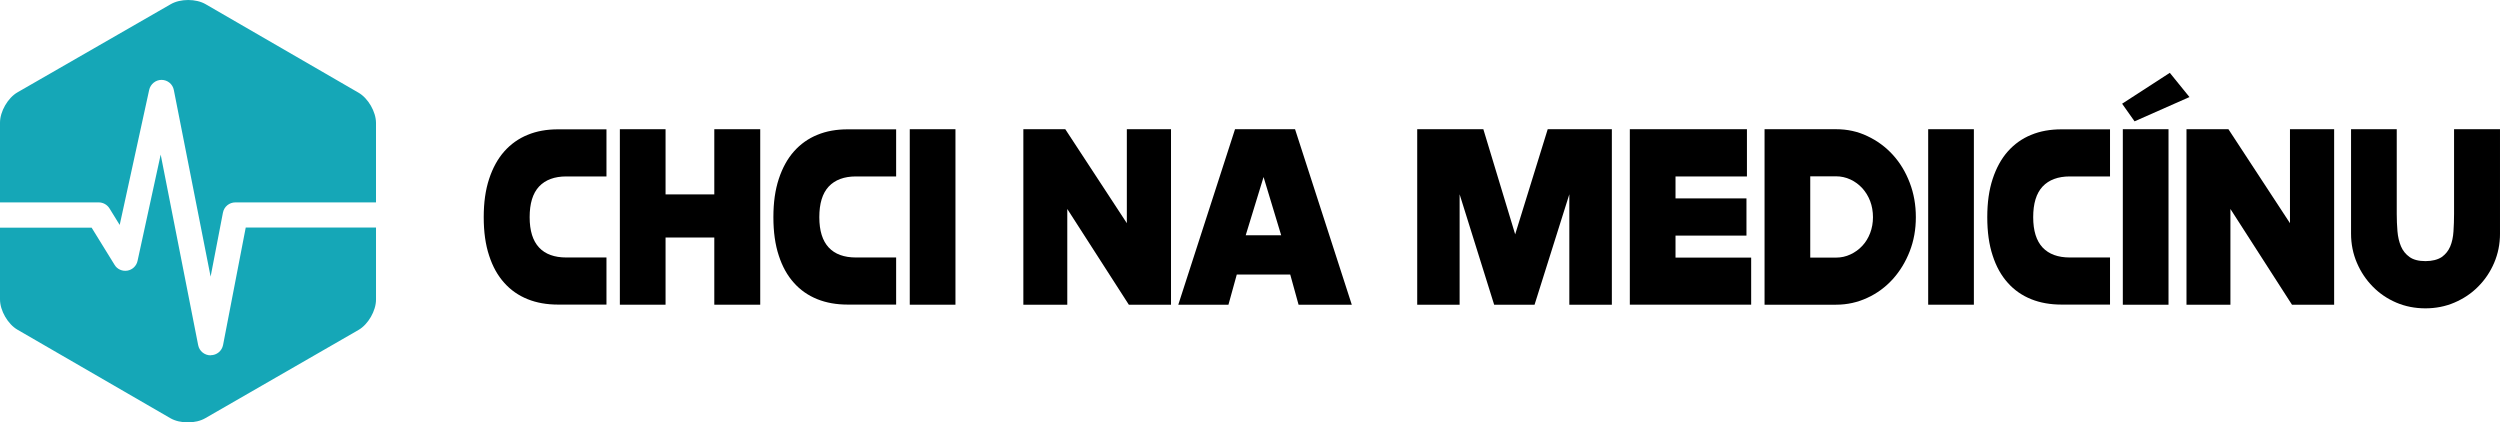 <?xml version="1.0" encoding="UTF-8"?>
<svg id="Layer_2" data-name="Layer 2" xmlns="http://www.w3.org/2000/svg" viewBox="0 0 212.83 35.96">
  <defs>
    <style>
      .cls-1 {
        fill: #15a7b7;
      }
    </style>
  </defs>
  <g id="Layer_1-2" data-name="Layer 1">
    <g>
      <path class="cls-1" d="M1.49,7.86c-.82.47-1.49,1.63-1.49,2.58v6.79h8.4c.37,0,.72.19.92.51l.87,1.41,2.51-11.5c.11-.49.55-.85,1.05-.85.52,0,.96.37,1.05.87l3.13,15.88,1.05-5.45c.1-.51.54-.87,1.06-.87h11.97v-6.76c0-.95-.67-2.11-1.49-2.58L17.51.36c-.82-.48-2.16-.48-2.98,0L1.49,7.86Z"/>
      <path class="cls-1" d="M17.93,30.25c-.52,0-.96-.36-1.06-.87l-3.19-16.22-1.97,9.05c-.09.43-.44.76-.87.83-.43.07-.87-.12-1.09-.5l-1.95-3.16H0v6.11c0,.95.67,2.11,1.49,2.58l13.01,7.53c.82.48,2.16.48,2.98,0l13.04-7.51c.82-.47,1.49-1.63,1.49-2.58v-6.14h-11.09l-1.93,10c-.1.51-.54.87-1.05.87Z"/>
    </g>
    <g>
      <path d="M51.63,15.02h-3.42c-1.01,0-1.78.29-2.32.86-.54.58-.8,1.45-.8,2.61s.27,2.01.8,2.58,1.31.85,2.32.85h3.42v4.01h-4.13c-.95,0-1.81-.15-2.58-.46-.77-.31-1.44-.77-1.99-1.39-.56-.62-.99-1.39-1.29-2.32-.31-.93-.46-2.02-.46-3.27s.15-2.32.46-3.26c.31-.94.74-1.72,1.29-2.34.55-.62,1.22-1.1,1.99-1.41.77-.32,1.63-.47,2.58-.47h4.13v4.01Z"/>
      <path d="M64.72,25.94h-3.91v-5.72h-4.15v5.72h-3.89v-14.94h3.89v5.55h4.15v-5.55h3.91v14.94Z"/>
      <path d="M76.29,15.02h-3.42c-1.01,0-1.78.29-2.32.86-.54.58-.8,1.45-.8,2.61s.27,2.01.8,2.58,1.31.85,2.32.85h3.42v4.01h-4.13c-.95,0-1.81-.15-2.58-.46-.77-.31-1.44-.77-1.99-1.39-.56-.62-.99-1.39-1.29-2.32-.31-.93-.46-2.02-.46-3.27s.15-2.32.46-3.26c.31-.94.74-1.72,1.29-2.34.55-.62,1.22-1.1,1.99-1.41.77-.32,1.63-.47,2.58-.47h4.13v4.01Z"/>
      <path d="M81.34,25.94h-3.89v-14.94h3.89v14.94Z"/>
      <path d="M99.69,25.94h-3.59l-5.24-8.15v8.15h-3.74v-14.94h3.57l5.24,8v-8h3.76v14.94Z"/>
      <path d="M115.08,25.94h-4.53l-.71-2.57h-4.55l-.71,2.57h-4.27l4.83-14.94h5.11l4.83,14.94ZM106.06,20.03h3.01l-1.5-4.96-1.52,4.96Z"/>
      <path d="M137.23,25.94h-3.63v-9.4l-2.96,9.4h-3.44l-2.94-9.4v9.4h-3.61v-14.94h5.63l2.71,8.95,2.77-8.95h5.46v14.94Z"/>
      <path d="M148.72,15.02h-6.08v1.87h6.04v3.17h-6.04v1.87h6.44v4.01h-10.33v-14.94h9.97v4.01Z"/>
      <path d="M156.3,11c.96,0,1.85.19,2.68.59.83.39,1.55.92,2.16,1.59.61.67,1.09,1.46,1.44,2.38.35.91.52,1.89.52,2.93s-.17,2-.52,2.9c-.35.9-.83,1.69-1.44,2.37-.61.67-1.33,1.21-2.16,1.59-.83.39-1.72.59-2.68.59h-6.08v-14.94h6.08ZM154.11,15.02v6.91h2.19c.44,0,.85-.09,1.23-.27.39-.18.72-.42,1.01-.73.29-.31.51-.67.67-1.09s.24-.87.24-1.35-.08-.95-.24-1.37-.39-.79-.67-1.1c-.29-.31-.62-.56-1.01-.74s-.8-.27-1.23-.27h-2.19Z"/>
      <path d="M168.04,25.94h-3.89v-14.94h3.89v14.94Z"/>
      <path d="M179.63,15.02h-3.42c-1.01,0-1.78.29-2.32.86-.54.58-.8,1.45-.8,2.61s.27,2.01.8,2.58c.54.57,1.31.85,2.32.85h3.42v4.01h-4.13c-.95,0-1.81-.15-2.58-.46-.77-.31-1.44-.77-1.99-1.39-.56-.62-.99-1.39-1.29-2.32-.31-.93-.46-2.02-.46-3.27s.15-2.32.46-3.26c.31-.94.74-1.72,1.29-2.34.55-.62,1.22-1.1,1.99-1.41.77-.32,1.63-.47,2.58-.47h4.13v4.01Z"/>
      <path d="M186.4,8.26l-4.68,2.07-1.06-1.5,4.06-2.63,1.68,2.07ZM184.61,25.94h-3.89v-14.94h3.89v14.94Z"/>
      <path d="M198.71,25.94h-3.59l-5.24-8.15v8.15h-3.74v-14.94h3.57l5.24,8v-8h3.76v14.94Z"/>
      <path d="M212.83,19.89c0,.89-.17,1.72-.5,2.49-.33.77-.78,1.44-1.36,2.02-.57.58-1.25,1.03-2.02,1.36-.77.33-1.6.49-2.47.49s-1.71-.16-2.48-.49c-.77-.33-1.43-.78-2-1.36-.57-.58-1.02-1.25-1.35-2.02-.33-.77-.5-1.6-.5-2.49v-8.89h3.89v7.22c0,.49.02.98.06,1.46.04.48.14.91.3,1.29.16.38.41.68.73.91.32.23.77.35,1.35.35s1.04-.12,1.38-.34c.33-.23.57-.53.73-.9.16-.38.25-.81.28-1.29.03-.48.05-.97.05-1.48v-7.22h3.91v8.89Z"/>
    </g>
  </g>
</svg>